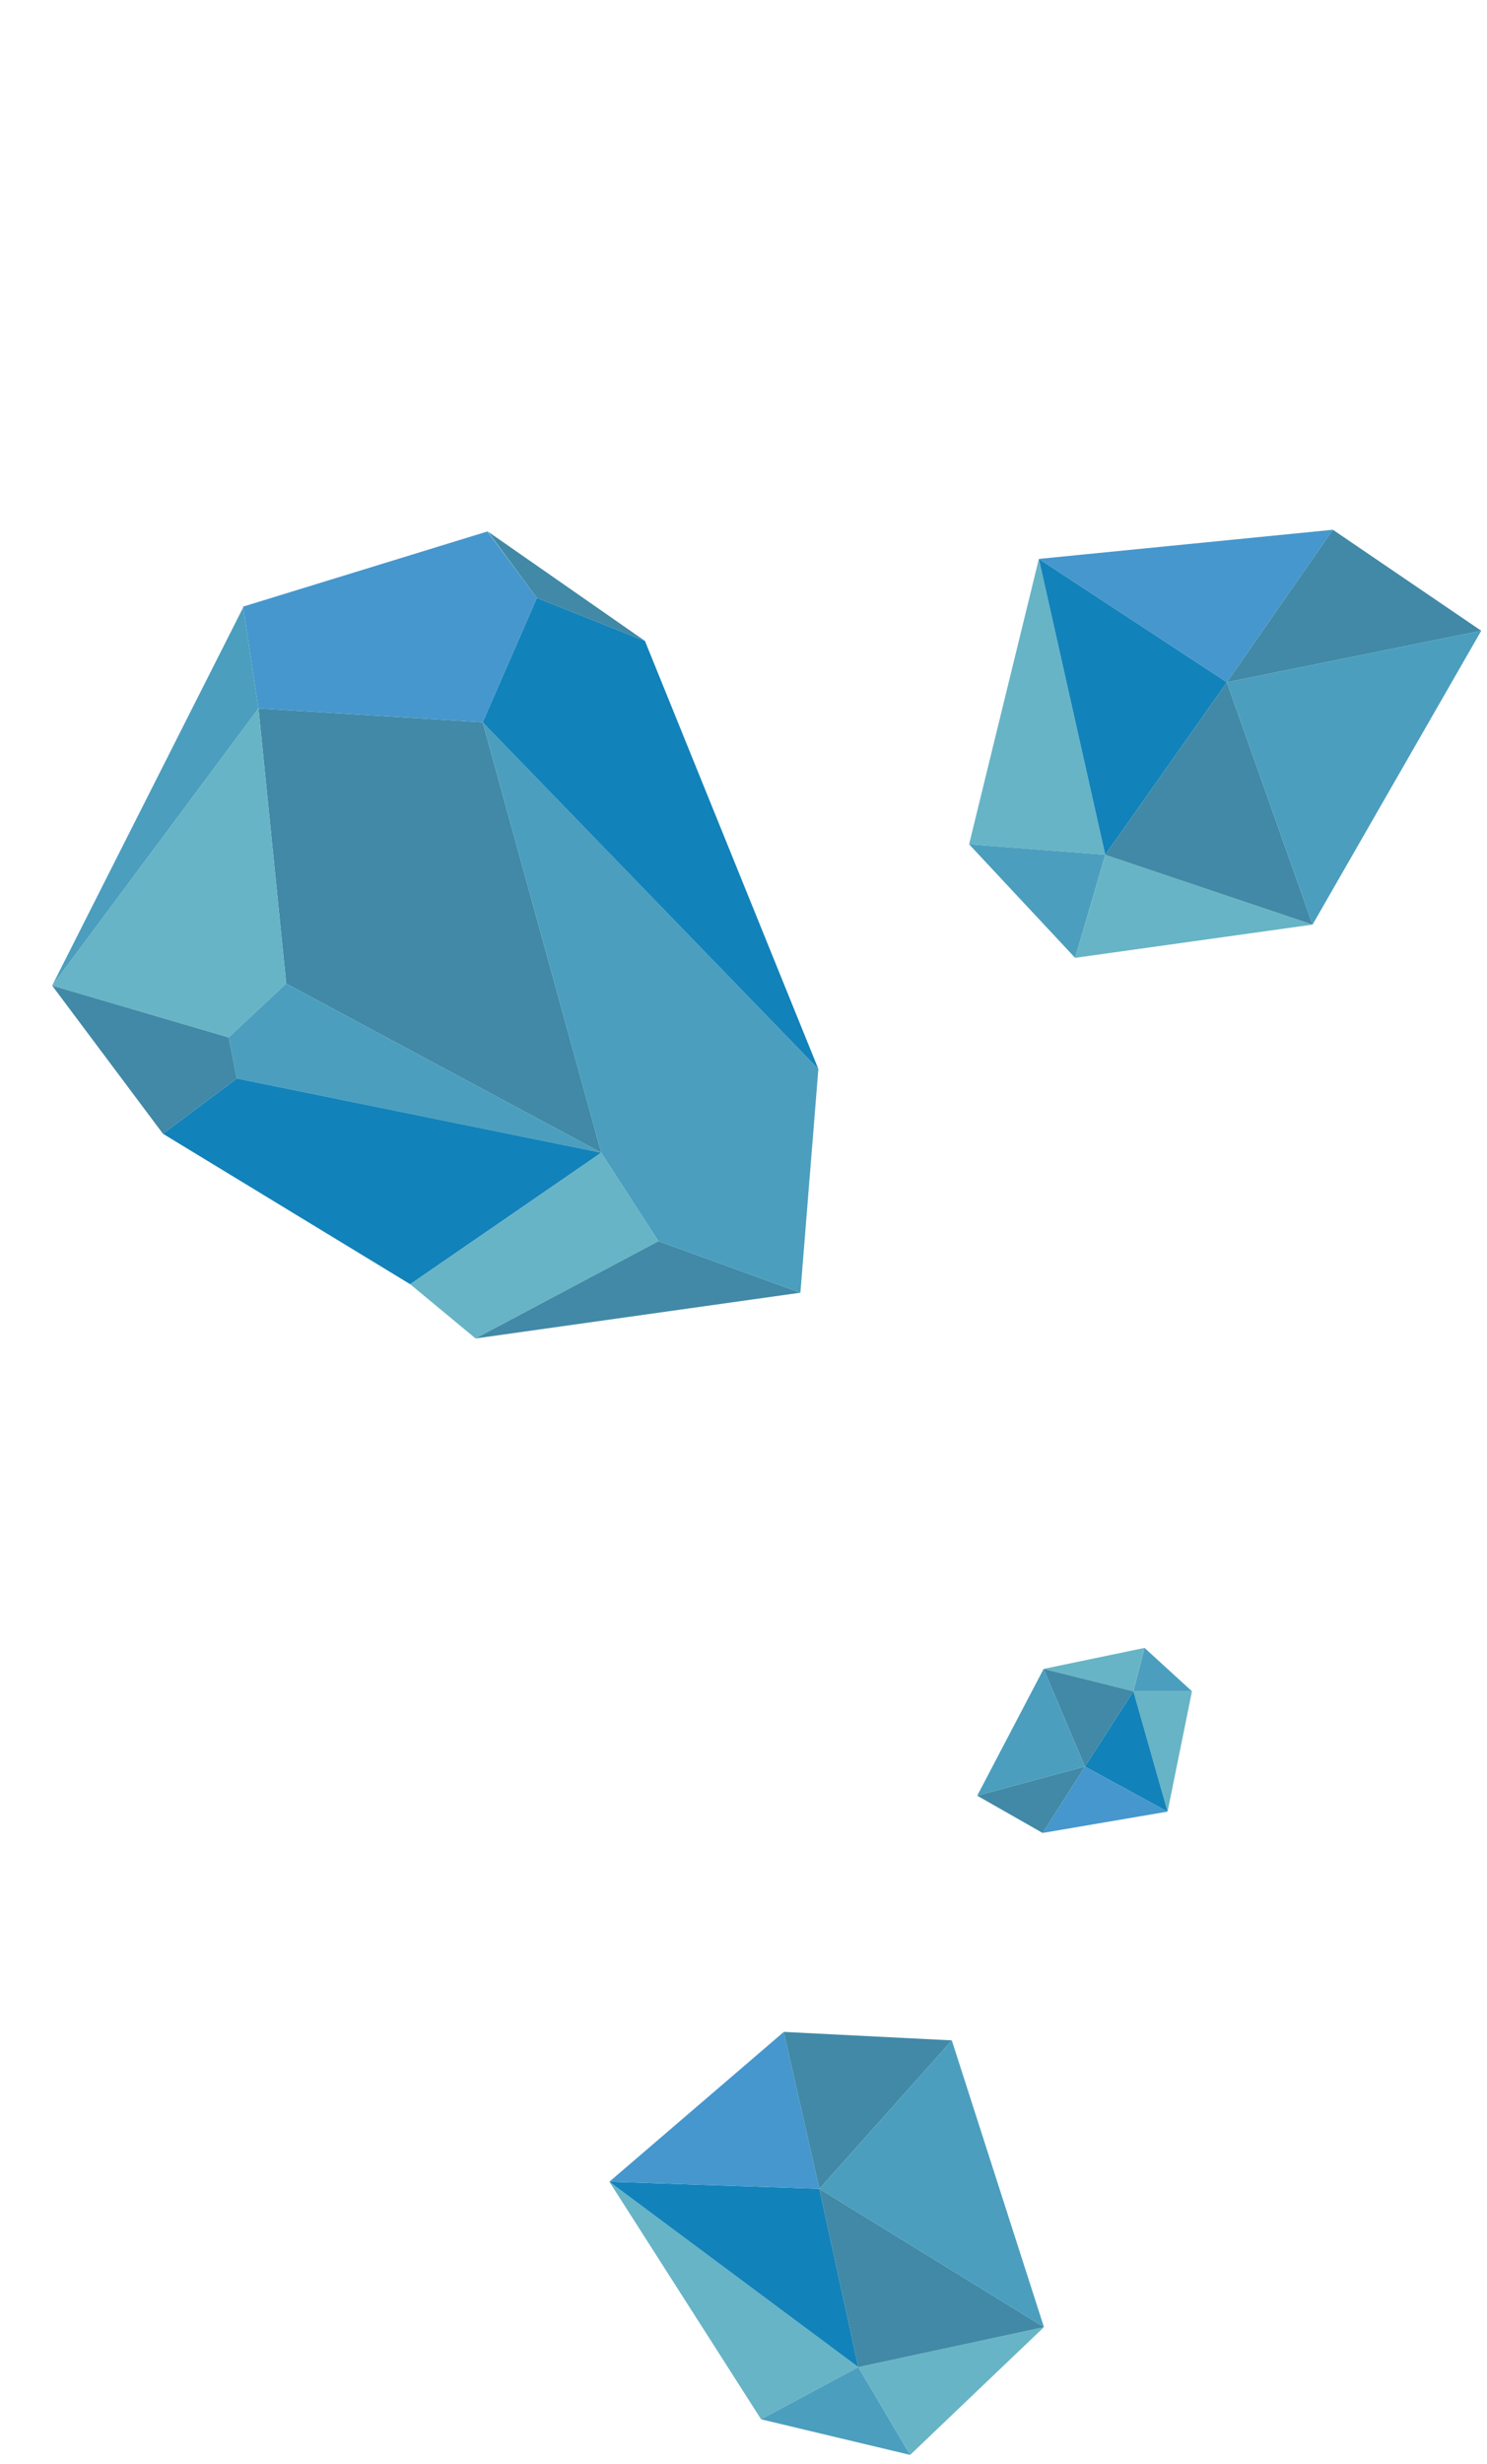 <svg enable-background="new 0 0 439 727" viewBox="0 0 439 727" xmlns="http://www.w3.org/2000/svg"><path d="m286.1 249.1 20.6-84.2 19.6 87.3z" fill="#67b4c6"/><path d="m317.4 282.6 8.9-30.4-40.2-3.1z" fill="#4b9ebe"/><path d="m362.2 201.3-35.9 50.9-19.6-87.3z" fill="#1282ba"/><path d="m393.5 156.3-31.3 45-55.5-36.4z" fill="#4697cd"/><path d="m437.3 186.1-43.8-29.8-31.3 45z" fill="#4189a6"/><path d="m387.5 272.8-70.1 9.8 8.9-30.4z" fill="#67b4c6"/><path d="m362.2 201.3 25.3 71.5-61.2-20.6z" fill="#4189a6"/><path d="m437.3 186.1-49.8 86.7-25.3-71.5z" fill="#4b9ebe"/><path d="m351.9 499-7.2 35.5-10.1-35.5z" fill="#67b4c6"/><path d="m337.9 486.2-3.3 12.8h17.3z" fill="#4b9ebe"/><path d="m320.3 521.2 14.3-22.2 10.1 35.5z" fill="#1282ba"/><path d="m307.8 540.8 12.5-19.6 24.4 13.3z" fill="#4697cd"/><path d="m288.5 529.8 19.3 11 12.5-19.6z" fill="#4189a6"/><path d="m308.1 492.4 29.8-6.2-3.3 12.8z" fill="#67b4c6"/><path d="m320.3 521.2-12.2-28.8 26.5 6.6z" fill="#4189a6"/><path d="m288.5 529.8 19.6-37.4 12.2 28.8z" fill="#4b9ebe"/><path d="m224.7 713.8-44.8-70.1 73.5 54.7z" fill="#67b4c6"/><path d="m268.7 724.3-15.3-25.9-28.7 15.4z" fill="#4b9ebe"/><path d="m241.9 645.8 11.5 52.6-73.5-54.7z" fill="#1282ba"/><path d="m231.4 599.5 10.5 46.3-62-2.1z" fill="#4697cd"/><path d="m281 602-49.6-2.5 10.5 46.3z" fill="#4189a6"/><path d="m308.2 686.6-39.5 37.7-15.3-25.9z" fill="#67b4c6"/><path d="m241.9 645.8 66.3 40.8-54.8 11.8z" fill="#4189a6"/><path d="m281 602 27.2 84.6-66.3-40.8z" fill="#4b9ebe"/><path d="m177.5 340.1-93-49.9-8.2-81.2 66.2 4.1z" fill="#4189a6"/><path d="m84.5 290.2-17 15.9-52.1-15.3 60.9-81.8z" fill="#67b4c6"/><path d="m67.5 306.1 17-15.9 93 49.9-107.6-21.9z" fill="#4b9ebe"/><path d="m69.9 318.2 107.6 21.9-56.4 38.8-73-44.4z" fill="#1282ba"/><path d="m177.5 340.1 16.9 26.1-54 28.7-19.3-16z" fill="#67b4c6"/><path d="m194.4 366.2 41.9 15.2-95.9 13.5z" fill="#4189a6"/><path d="m236.3 381.4-41.9-15.2-16.9-26.1-35-127 99.1 102.3z" fill="#4b9ebe"/><path d="m142.5 213.1 16-36.7 31.9 12.7 51.2 126.3z" fill="#1282ba"/><path d="m158.5 176.4-14.5-19.6 46.4 32.3z" fill="#4189a6"/><path d="m158.5 176.4-16 36.7-66.2-4.1-4.5-29.8c0-.1 0-.2-.1-.2l72.2-22.2z" fill="#4697cd"/><path d="m76.3 209-60.9 81.8 56.4-111.6z" fill="#4b9ebe"/><path d="m15.4 290.8 52.1 15.3 2.4 12.1-21.8 16.3z" fill="#4189a6"/></svg>